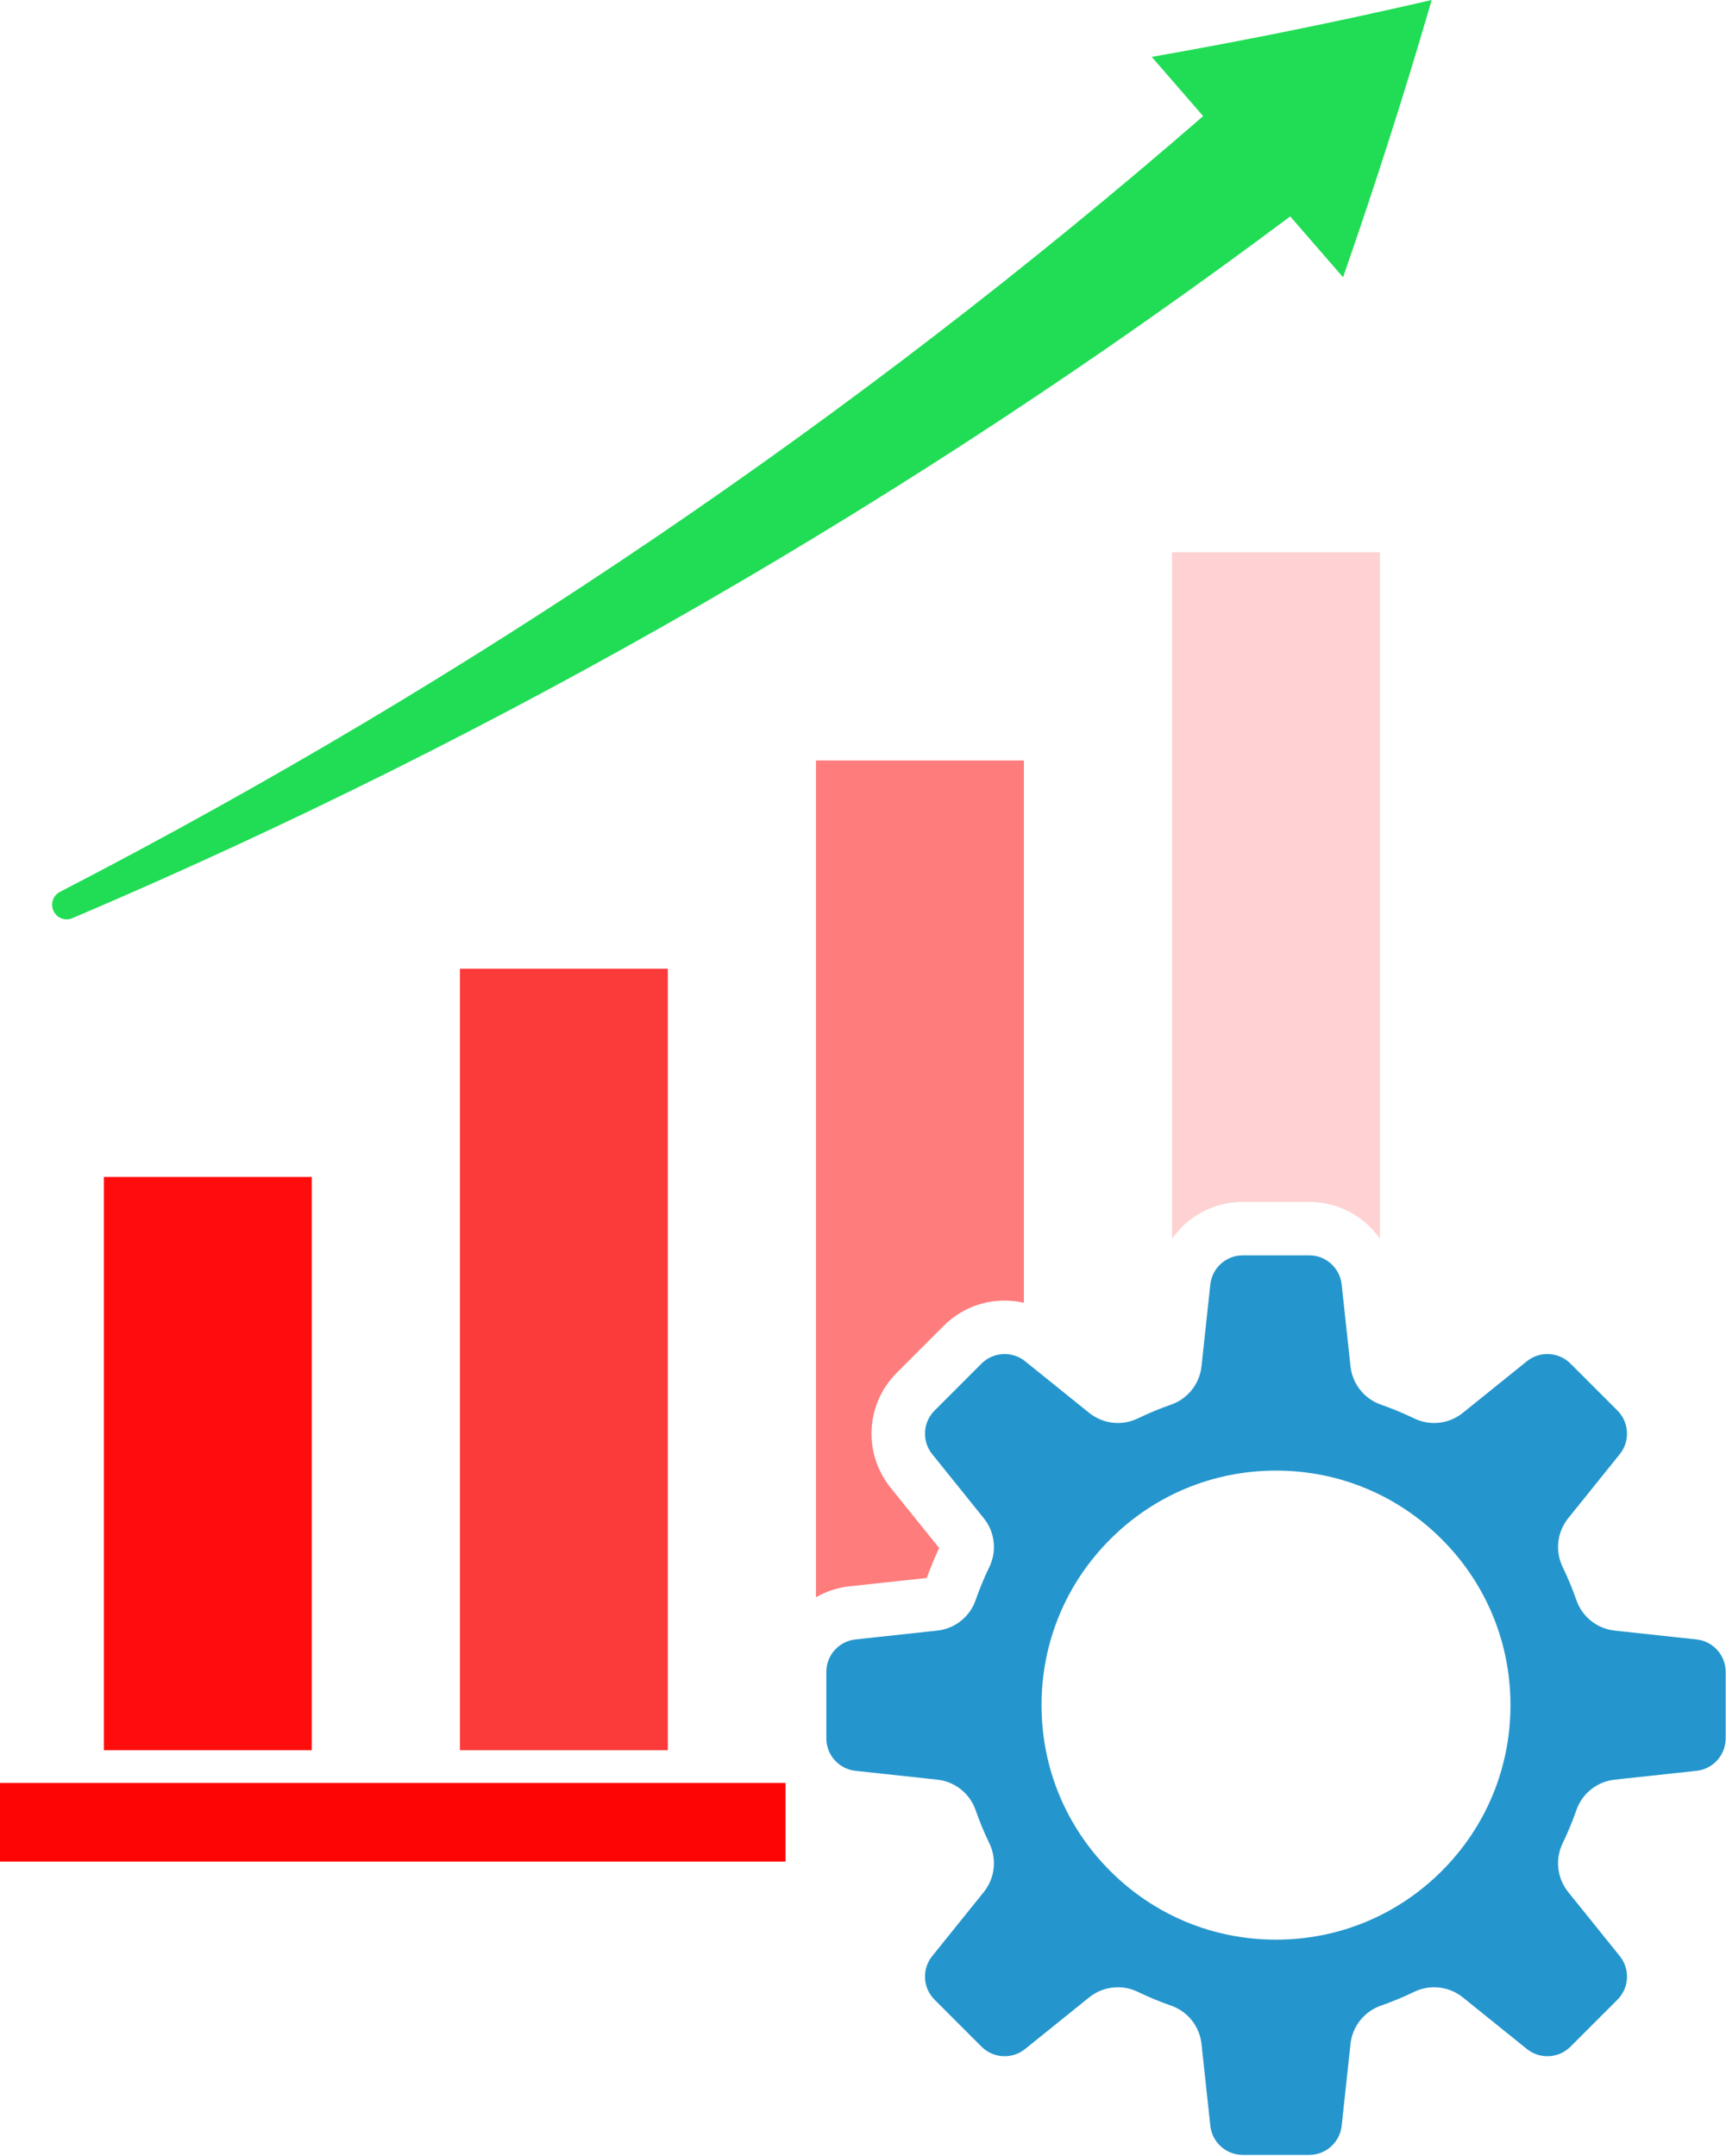 <svg width="969" height="1210" viewBox="0 0 969 1210" fill="none" xmlns="http://www.w3.org/2000/svg">
<path d="M175.026 660.57H58.309V982.33H175.026V660.57Z" fill="#FF0D0D"/>
<path d="M374.924 543.699H258.207V982.33H374.924V543.699Z" fill="#FB3A3A"/>
<path d="M520.296 885.66C522.366 879.98 524.696 874.35 527.266 868.86L499.986 834.98C484.466 815.71 485.966 787.98 503.456 770.49L529.816 744.13C538.946 735 551.086 729.97 564.006 729.97C567.656 729.97 571.286 730.4 574.826 731.21V426.826H458.105V896.49C463.769 893.23 470.179 891.07 477.065 890.33L520.296 885.66Z" fill="#FF7C7C"/>
<path d="M697.726 674.58H735.006C751.376 674.58 765.956 682.71 774.716 695.33V309.953H658.006V695.33C666.766 682.71 681.346 674.58 697.726 674.58Z" fill="#FED2D2"/>
<path d="M30.217 511.613C32.156 515.388 36.685 517.032 40.589 515.368C281.463 412.765 511.216 280.838 724.346 121.46C734.236 132.845 744.116 144.23 754.006 155.615C772.106 103.74 788.686 51.843 803.776 0C751.176 12.162 698.756 22.791 646.596 31.924C656.216 43.007 665.846 54.09 675.466 65.173C479.691 235.185 264.248 381.385 33.633 500.589C29.668 502.639 28.105 507.503 30.144 511.473C30.168 511.519 30.193 511.566 30.217 511.613Z" fill="#20DD55"/>
<path d="M809.446 1050.11C784.576 1074.98 751.526 1088.67 716.366 1088.67C681.196 1088.67 648.146 1074.98 623.276 1050.11C598.416 1025.25 584.726 992.19 584.726 957.03C584.726 921.87 598.416 888.81 623.276 863.95C648.146 839.08 681.196 825.39 716.366 825.39C751.526 825.39 784.576 839.08 809.446 863.95C834.306 888.81 847.996 921.87 847.996 957.03C847.996 992.19 834.306 1025.25 809.446 1050.11ZM952.436 920.16L906.536 915.2C896.696 914.14 888.306 907.53 885.036 898.18C882.796 891.75 880.196 885.49 877.266 879.43C872.956 870.49 874.186 859.87 880.406 852.14L909.366 816.17C915.246 808.87 914.676 798.32 908.056 791.7L881.686 765.34C875.066 758.72 864.516 758.15 857.216 764.02L821.256 792.98C813.526 799.21 802.896 800.44 793.966 796.12C787.896 793.19 781.636 790.59 775.216 788.35C765.866 785.09 759.256 776.7 758.186 766.85L753.236 720.95C752.226 711.64 744.366 704.58 735.006 704.58H697.726C688.356 704.58 680.496 711.64 679.486 720.95L674.536 766.85C673.466 776.7 666.856 785.09 657.506 788.35C651.086 790.59 644.826 793.19 638.756 796.12C629.826 800.44 619.196 799.21 611.466 792.98L575.506 764.02C568.206 758.15 557.656 758.72 551.036 765.34L524.676 791.7C518.046 798.32 517.476 808.87 523.356 816.17L552.316 852.14C558.536 859.87 559.766 870.49 555.456 879.43C552.526 885.49 549.926 891.75 547.686 898.18C544.416 907.53 536.036 914.14 526.186 915.2L480.282 920.16C470.969 921.16 463.911 929.02 463.911 938.39V975.67C463.911 985.04 470.969 992.9 480.282 993.9L526.186 998.86C536.036 999.92 544.416 1006.53 547.686 1015.88C549.926 1022.31 552.526 1028.56 555.456 1034.63C559.766 1043.57 558.536 1054.19 552.316 1061.92L523.356 1097.89C517.476 1105.18 518.046 1115.73 524.676 1122.36L551.036 1148.72C557.656 1155.34 568.206 1155.91 575.506 1150.04L611.466 1121.07C619.196 1114.85 629.826 1113.62 638.756 1117.94C644.826 1120.87 651.086 1123.47 657.506 1125.71C666.856 1128.97 673.466 1137.36 674.536 1147.2L679.486 1193.11C680.496 1202.42 688.356 1209.48 697.726 1209.48H735.006C744.366 1209.48 752.226 1202.42 753.236 1193.11L758.186 1147.2C759.256 1137.36 765.866 1128.97 775.216 1125.71C781.636 1123.47 787.896 1120.87 793.966 1117.94C802.896 1113.62 813.526 1114.85 821.256 1121.07L857.216 1150.04C864.516 1155.91 875.066 1155.34 881.686 1148.72L908.056 1122.36C914.676 1115.73 915.246 1105.18 909.366 1097.89L880.406 1061.92C874.186 1054.19 872.956 1043.57 877.266 1034.63C880.196 1028.56 882.796 1022.31 885.036 1015.88C888.306 1006.53 896.696 999.92 906.536 998.86L952.436 993.9C961.756 992.9 968.816 985.04 968.816 975.67V938.39C968.816 929.02 961.756 921.16 952.436 920.16Z" fill="#2596CD"/>
<path d="M440.862 1000.68H0V1044.84H441.004V1000.9C440.958 1000.83 440.907 1000.76 440.862 1000.68Z" fill="#FD0505"/>
</svg>
